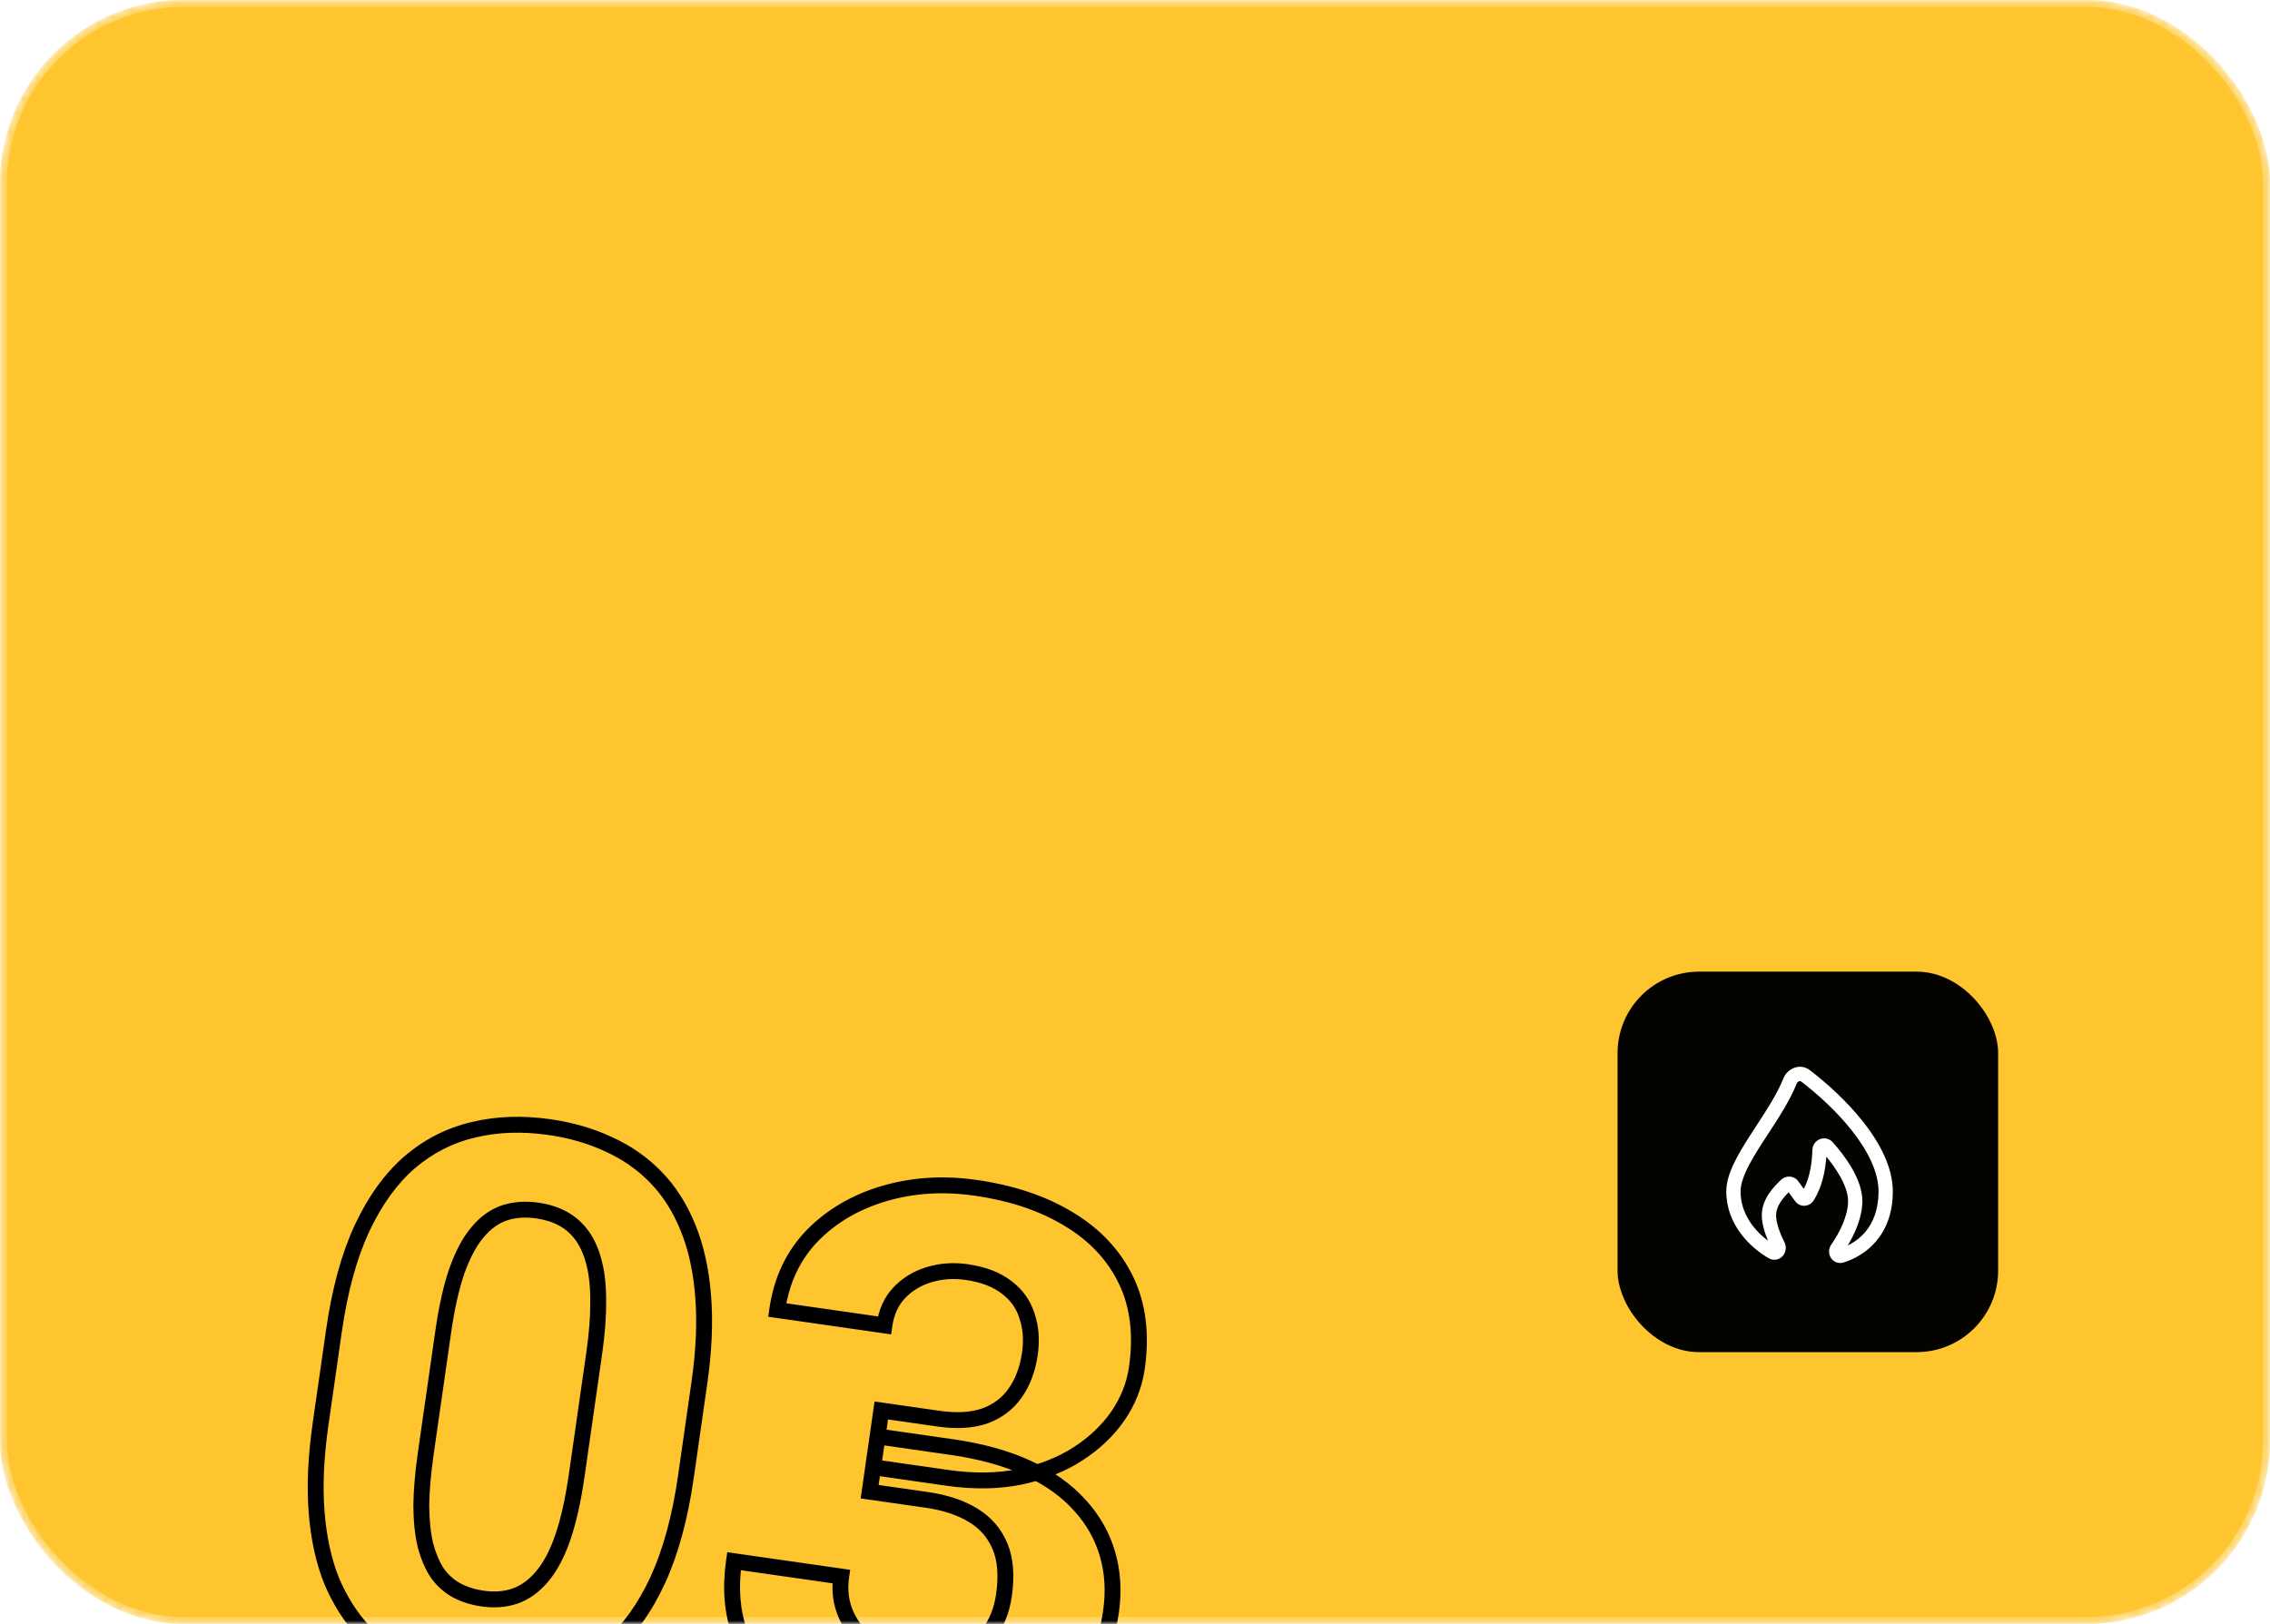 <?xml version="1.0" encoding="UTF-8"?> <svg xmlns="http://www.w3.org/2000/svg" width="334" height="239" viewBox="0 0 334 239" fill="none"><mask id="mask0_32_409" style="mask-type:alpha" maskUnits="userSpaceOnUse" x="0" y="0" width="334" height="239"><rect x="0.5" y="0.5" width="333" height="238" rx="26.5" fill="#171717" stroke="#131313"></rect></mask><g mask="url(#mask0_32_409)"><g filter="url(#filter0_b_32_409)"><rect width="334" height="239" rx="27" fill="#FFC52E"></rect><rect x="0.5" y="0.5" width="333" height="238" rx="26.5" stroke="white" stroke-opacity="0.28"></rect></g><mask id="path-4-outside-1_32_409" maskUnits="userSpaceOnUse" x="40.785" y="160.254" width="132.971" height="102.445" fill="black"><rect fill="white" x="40.785" y="160.254" width="132.971" height="102.445"></rect><path d="M102.896 203.578L100.924 217.332C100.068 223.299 98.694 228.356 96.799 232.504C94.91 236.615 92.566 239.881 89.769 242.302C87.012 244.692 83.903 246.307 80.44 247.147C76.977 247.987 73.245 248.121 69.242 247.547C66.04 247.088 63.114 246.26 60.464 245.063C57.818 243.829 55.511 242.18 53.542 240.115C51.609 238.056 50.033 235.583 48.812 232.697C47.634 229.781 46.892 226.406 46.587 222.575C46.283 218.744 46.475 214.426 47.163 209.623L49.136 195.869C49.991 189.902 51.361 184.881 53.245 180.807C55.17 176.701 57.511 173.453 60.268 171.063C63.06 168.678 66.186 167.084 69.643 166.28C73.105 165.44 76.838 165.307 80.84 165.88C84.042 166.34 86.948 167.183 89.557 168.411C92.207 169.608 94.52 171.221 96.494 173.249C98.469 175.278 100.045 177.75 101.224 180.667C102.407 183.548 103.152 186.904 103.456 190.735C103.766 194.53 103.58 198.811 102.896 203.578ZM84.853 217.144L87.428 199.187C87.84 196.313 88.036 193.779 88.017 191.585C88.033 189.397 87.839 187.512 87.435 185.932C87.035 184.315 86.448 182.968 85.674 181.891C84.9 180.815 83.963 179.975 82.861 179.371C81.759 178.768 80.499 178.364 79.08 178.161C77.297 177.905 75.664 178.024 74.183 178.517C72.737 179.015 71.432 179.961 70.267 181.353C69.107 182.709 68.092 184.606 67.223 187.044C66.395 189.45 65.725 192.437 65.214 196.002L62.639 213.959C62.227 216.834 62.01 219.383 61.988 221.608C62.003 223.838 62.207 225.78 62.601 227.433C63.037 229.055 63.621 230.42 64.354 231.528C65.128 232.604 66.066 233.445 67.167 234.048C68.305 234.657 69.584 235.063 71.003 235.266C72.75 235.517 74.346 235.393 75.791 234.895C77.278 234.365 78.604 233.404 79.769 232.012C80.976 230.588 81.996 228.655 82.829 226.212C83.662 223.769 84.337 220.746 84.853 217.144ZM129.671 207.584L138.076 208.789C140.769 209.175 143.054 209.038 144.931 208.379C146.813 207.684 148.292 206.559 149.369 205.005C150.488 203.42 151.209 201.5 151.532 199.244C151.824 197.206 151.682 195.348 151.106 193.668C150.572 191.958 149.566 190.551 148.091 189.448C146.62 188.309 144.666 187.565 142.228 187.215C140.3 186.939 138.462 187.065 136.715 187.594C134.968 188.124 133.504 189.009 132.323 190.251C131.143 191.493 130.412 193.096 130.13 195.061L114.356 192.799C114.982 188.433 116.692 184.798 119.485 181.893C122.314 178.994 125.843 176.919 130.07 175.668C134.297 174.418 138.793 174.134 143.56 174.818C148.945 175.59 153.532 177.139 157.32 179.464C161.114 181.753 163.899 184.734 165.675 188.405C167.451 192.076 167.984 196.385 167.275 201.334C166.915 203.845 165.983 206.199 164.479 208.397C162.981 210.559 161.005 212.429 158.55 214.008C156.137 215.556 153.304 216.672 150.049 217.357C146.8 218.005 143.247 218.053 139.39 217.5L128.474 215.934L129.671 207.584ZM127.957 219.537L129.123 211.404L140.039 212.97C144.369 213.59 148.101 214.627 151.235 216.079C154.369 217.531 156.913 219.344 158.866 221.518C160.825 223.655 162.188 226.06 162.956 228.733C163.729 231.369 163.899 234.197 163.466 237.217C162.934 240.928 161.75 244.137 159.914 246.845C158.082 249.516 155.732 251.667 152.861 253.298C150.027 254.934 146.824 256.034 143.253 256.599C139.686 257.127 135.884 257.102 131.845 256.523C128.497 256.043 125.27 255.116 122.162 253.742C119.095 252.337 116.385 250.519 114.032 248.287C111.719 246.025 109.985 243.362 108.827 240.3C107.711 237.206 107.435 233.694 107.998 229.765L123.771 232.026C123.479 234.064 123.728 235.956 124.517 237.703C125.306 239.451 126.527 240.907 128.18 242.072C129.869 243.243 131.823 243.987 134.042 244.305C136.553 244.665 138.765 244.518 140.678 243.864C142.633 243.179 144.204 242.067 145.39 240.529C146.618 238.96 147.393 237.047 147.717 234.791C148.134 231.88 147.94 229.476 147.135 227.578C146.336 225.644 145.014 224.117 143.169 222.999C141.324 221.88 139.055 221.128 136.363 220.742L127.957 219.537Z"></path></mask><path d="M96.799 232.504L97.86 232.991L97.862 232.989L96.799 232.504ZM89.769 242.302L89.004 241.419L89.003 241.419L89.769 242.302ZM60.464 245.063L59.97 246.121L59.983 246.127L60.464 245.063ZM53.542 240.115L52.69 240.915L52.697 240.922L53.542 240.115ZM48.812 232.697L47.73 233.135L47.733 233.144L47.737 233.152L48.812 232.697ZM53.245 180.807L52.187 180.311L52.185 180.316L53.245 180.807ZM60.268 171.063L59.509 170.175L59.502 170.181L60.268 171.063ZM69.643 166.28L69.907 167.418L69.918 167.415L69.643 166.28ZM89.557 168.411L89.059 169.468L89.068 169.472L89.076 169.476L89.557 168.411ZM101.224 180.667L100.141 181.105L100.143 181.111L101.224 180.667ZM103.456 190.735L102.292 190.828L102.292 190.83L103.456 190.735ZM88.017 191.585L86.849 191.576L86.849 191.586L86.849 191.596L88.017 191.585ZM87.435 185.932L86.301 186.212L86.303 186.221L87.435 185.932ZM74.183 178.517L73.814 177.409L73.802 177.413L74.183 178.517ZM70.267 181.353L71.154 182.112L71.162 182.103L70.267 181.353ZM67.223 187.044L66.123 186.652L66.118 186.664L67.223 187.044ZM61.988 221.608L60.82 221.597L60.82 221.606L60.82 221.616L61.988 221.608ZM62.601 227.433L61.465 227.704L61.469 227.72L61.473 227.736L62.601 227.433ZM64.354 231.528L63.38 232.172L63.392 232.191L63.405 232.21L64.354 231.528ZM67.167 234.048L66.606 235.072L66.617 235.078L67.167 234.048ZM75.791 234.895L76.172 235.999L76.183 235.995L75.791 234.895ZM79.769 232.012L78.878 231.256L78.874 231.262L79.769 232.012ZM101.74 203.412L99.768 217.166L102.08 217.497L104.052 203.743L101.74 203.412ZM99.768 217.166C98.923 223.056 97.573 227.999 95.737 232.019L97.862 232.989C99.814 228.714 101.214 223.542 102.08 217.497L99.768 217.166ZM95.738 232.016C93.903 236.009 91.651 239.128 89.004 241.419L90.533 243.185C93.482 240.633 95.917 237.221 97.86 232.991L95.738 232.016ZM89.003 241.419C86.384 243.69 83.442 245.217 80.165 246.012L80.716 248.282C84.364 247.397 87.64 245.693 90.534 243.184L89.003 241.419ZM80.165 246.012C76.865 246.813 73.283 246.946 69.408 246.391L69.077 248.703C73.207 249.295 77.09 249.162 80.716 248.282L80.165 246.012ZM69.408 246.391C66.303 245.945 63.484 245.145 60.944 243.998L59.983 246.127C62.744 247.374 65.778 248.23 69.077 248.703L69.408 246.391ZM60.957 244.004C58.441 242.831 56.253 241.266 54.387 239.309L52.697 240.922C54.769 243.094 57.196 244.828 59.97 246.121L60.957 244.004ZM54.394 239.316C52.565 237.368 51.06 235.015 49.888 232.243L47.737 233.152C49.005 236.151 50.653 238.744 52.69 240.915L54.394 239.316ZM49.895 232.26C48.77 229.474 48.049 226.221 47.752 222.482L45.423 222.668C45.735 226.592 46.498 230.087 47.73 233.135L49.895 232.26ZM47.752 222.482C47.455 218.756 47.64 214.528 48.319 209.789L46.007 209.458C45.309 214.325 45.11 218.731 45.423 222.668L47.752 222.482ZM48.319 209.789L50.292 196.035L47.979 195.704L46.007 209.458L48.319 209.789ZM50.292 196.035C51.136 190.144 52.482 185.24 54.305 181.297L52.185 180.316C50.24 184.522 48.846 189.66 47.979 195.704L50.292 196.035ZM54.302 181.302C56.175 177.31 58.426 174.206 61.033 171.946L59.502 170.181C56.597 172.7 54.166 176.092 52.187 180.311L54.302 181.302ZM61.026 171.951C63.682 169.684 66.639 168.178 69.907 167.418L69.378 165.143C65.732 165.99 62.439 167.673 59.509 170.175L61.026 171.951ZM69.918 167.415C73.218 166.614 76.8 166.481 80.675 167.037L81.006 164.724C76.876 164.132 72.993 164.265 69.367 165.145L69.918 167.415ZM80.675 167.037C83.776 167.481 86.567 168.295 89.059 169.468L90.054 167.355C87.328 166.071 84.309 165.198 81.006 164.724L80.675 167.037ZM89.076 169.476C91.597 170.614 93.788 172.143 95.657 174.064L97.331 172.435C95.252 170.299 92.818 168.602 90.038 167.347L89.076 169.476ZM95.657 174.064C97.515 175.972 99.013 178.313 100.141 181.105L102.307 180.23C101.078 177.188 99.422 174.583 97.331 172.435L95.657 174.064ZM100.143 181.111C101.272 183.857 101.995 187.09 102.292 190.828L104.621 190.643C104.308 186.718 103.543 183.239 102.304 180.223L100.143 181.111ZM102.292 190.83C102.594 194.519 102.414 198.71 101.74 203.412L104.052 203.743C104.745 198.912 104.939 194.542 104.62 190.64L102.292 190.83ZM86.009 217.31L88.584 199.353L86.272 199.022L83.697 216.978L86.009 217.31ZM88.584 199.353C89.002 196.438 89.205 193.843 89.185 191.575L86.849 191.596C86.868 193.715 86.678 196.188 86.272 199.022L88.584 199.353ZM89.185 191.594C89.202 189.337 89.003 187.347 88.566 185.642L86.303 186.221C86.676 187.677 86.865 189.456 86.849 191.576L89.185 191.594ZM88.569 185.651C88.142 183.926 87.503 182.434 86.623 181.21L84.726 182.573C85.394 183.502 85.928 184.704 86.301 186.212L88.569 185.651ZM86.623 181.21C85.753 180 84.685 179.039 83.422 178.347L82.3 180.396C83.24 180.911 84.048 181.63 84.726 182.573L86.623 181.21ZM83.422 178.347C82.181 177.667 80.784 177.225 79.245 177.005L78.914 179.317C80.214 179.503 81.337 179.868 82.3 180.396L83.422 178.347ZM79.245 177.005C77.311 176.727 75.492 176.85 73.814 177.409L74.551 179.625C75.837 179.198 77.283 179.083 78.914 179.317L79.245 177.005ZM73.802 177.413C72.121 177.992 70.647 179.079 69.371 180.604L71.162 182.103C72.217 180.842 73.353 180.038 74.563 179.621L73.802 177.413ZM69.379 180.594C68.095 182.096 67.02 184.135 66.123 186.652L68.323 187.436C69.164 185.078 70.119 183.323 71.154 182.112L69.379 180.594ZM66.118 186.664C65.259 189.162 64.576 192.225 64.058 195.837L66.37 196.168C66.875 192.648 67.531 189.739 68.327 187.424L66.118 186.664ZM64.058 195.837L61.483 213.793L63.796 214.125L66.37 196.168L64.058 195.837ZM61.483 213.793C61.066 216.704 60.843 219.307 60.82 221.597L63.156 221.62C63.178 219.459 63.389 216.963 63.796 214.125L61.483 213.793ZM60.82 221.616C60.835 223.909 61.045 225.943 61.465 227.704L63.737 227.162C63.369 225.617 63.17 223.768 63.156 221.601L60.82 221.616ZM61.473 227.736C61.934 229.449 62.562 230.936 63.38 232.172L65.328 230.884C64.68 229.904 64.141 228.662 63.729 227.13L61.473 227.736ZM63.405 232.21C64.275 233.42 65.343 234.38 66.606 235.072L67.728 233.024C66.788 232.509 65.98 231.789 65.302 230.846L63.405 232.21ZM66.617 235.078C67.887 235.758 69.298 236.202 70.837 236.423L71.169 234.11C69.87 233.924 68.724 233.556 67.718 233.018L66.617 235.078ZM70.837 236.423C72.739 236.695 74.526 236.566 76.172 235.999L75.41 233.79C74.166 234.22 72.76 234.339 71.169 234.11L70.837 236.423ZM76.183 235.995C77.894 235.386 79.387 234.289 80.665 232.761L78.874 231.262C77.822 232.519 76.662 233.345 75.399 233.794L76.183 235.995ZM80.66 232.767C81.99 231.198 83.071 229.121 83.934 226.589L81.724 225.835C80.921 228.189 79.962 229.978 78.878 231.256L80.66 232.767ZM83.934 226.589C84.798 224.056 85.486 220.957 86.009 217.31L83.697 216.978C83.187 220.535 82.526 223.482 81.724 225.835L83.934 226.589ZM129.671 207.584L129.837 206.428L128.681 206.262L128.515 207.418L129.671 207.584ZM144.931 208.379L145.318 209.481L145.327 209.478L145.336 209.475L144.931 208.379ZM149.369 205.005L148.415 204.332L148.409 204.34L149.369 205.005ZM151.106 193.668L149.991 194.017L149.996 194.032L150.001 194.047L151.106 193.668ZM148.091 189.448L147.375 190.372L147.383 190.378L147.392 190.384L148.091 189.448ZM132.323 190.251L133.17 191.056L132.323 190.251ZM130.13 195.061L129.964 196.217L131.12 196.383L131.286 195.227L130.13 195.061ZM114.356 192.799L113.2 192.634L113.035 193.79L114.191 193.956L114.356 192.799ZM119.485 181.893L118.649 181.077L118.643 181.084L119.485 181.893ZM157.32 179.464L156.709 180.46L156.717 180.464L157.32 179.464ZM165.675 188.405L166.726 187.896L165.675 188.405ZM164.479 208.397L165.439 209.062L165.443 209.056L164.479 208.397ZM158.55 214.008L159.181 214.991L159.182 214.991L158.55 214.008ZM150.049 217.357L150.278 218.502L150.29 218.5L150.049 217.357ZM128.474 215.934L127.318 215.769L127.152 216.925L128.308 217.091L128.474 215.934ZM127.957 219.537L126.801 219.371L126.635 220.527L127.792 220.693L127.957 219.537ZM129.123 211.404L129.289 210.248L128.133 210.082L127.967 211.239L129.123 211.404ZM158.866 221.518L157.997 222.298L158.005 222.307L158.866 221.518ZM162.956 228.733L161.834 229.055L161.835 229.061L162.956 228.733ZM159.914 246.845L160.877 247.505L160.88 247.5L159.914 246.845ZM152.861 253.298L152.284 252.282L152.277 252.286L152.861 253.298ZM143.253 256.599L143.424 257.754L143.435 257.753L143.253 256.599ZM122.162 253.742L121.675 254.804L121.682 254.807L121.689 254.81L122.162 253.742ZM114.032 248.287L113.215 249.122L113.221 249.128L113.228 249.135L114.032 248.287ZM108.827 240.3L107.728 240.696L107.731 240.704L107.734 240.713L108.827 240.3ZM107.998 229.765L108.164 228.609L107.008 228.443L106.842 229.599L107.998 229.765ZM123.771 232.026L124.928 232.192L125.093 231.036L123.937 230.87L123.771 232.026ZM124.517 237.703L123.453 238.184L124.517 237.703ZM128.18 242.072L127.507 243.027L127.514 243.032L128.18 242.072ZM140.678 243.864L141.056 244.969L141.065 244.966L140.678 243.864ZM145.39 240.529L144.47 239.809L144.465 239.816L145.39 240.529ZM147.135 227.578L146.056 228.024L146.06 228.034L147.135 227.578ZM129.505 208.74L137.911 209.945L138.242 207.633L129.837 206.428L129.505 208.74ZM137.911 209.945C140.724 210.349 143.211 210.221 145.318 209.481L144.544 207.277C142.897 207.856 140.814 208.002 138.242 207.633L137.911 209.945ZM145.336 209.475C147.428 208.701 149.107 207.434 150.329 205.67L148.409 204.34C147.478 205.684 146.198 206.666 144.526 207.284L145.336 209.475ZM150.324 205.679C151.566 203.918 152.343 201.816 152.688 199.41L150.376 199.078C150.074 201.183 149.41 202.922 148.415 204.332L150.324 205.679ZM152.688 199.41C153.003 197.218 152.856 195.17 152.211 193.289L150.001 194.047C150.509 195.526 150.646 197.194 150.376 199.078L152.688 199.41ZM152.221 193.32C151.611 191.368 150.457 189.758 148.79 188.513L147.392 190.384C148.676 191.344 149.532 192.548 149.991 194.017L152.221 193.32ZM148.806 188.525C147.132 187.228 144.969 186.428 142.394 186.059L142.062 188.371C144.363 188.701 146.108 189.39 147.375 190.372L148.806 188.525ZM142.394 186.059C140.308 185.76 138.297 185.894 136.376 186.477L137.054 188.712C138.626 188.236 140.291 188.117 142.062 188.371L142.394 186.059ZM136.376 186.477C134.449 187.061 132.806 188.048 131.477 189.446L133.17 191.056C134.202 189.97 135.487 189.187 137.054 188.712L136.376 186.477ZM131.477 189.446C130.104 190.891 129.284 192.73 128.974 194.895L131.286 195.227C131.539 193.463 132.182 192.095 133.17 191.056L131.477 189.446ZM130.296 193.905L114.522 191.643L114.191 193.956L129.964 196.217L130.296 193.905ZM115.513 192.965C116.107 188.817 117.72 185.414 120.327 182.703L118.643 181.084C115.664 184.181 113.858 188.049 113.2 192.634L115.513 192.965ZM120.321 182.709C122.999 179.965 126.348 177.987 130.401 176.788L129.738 174.548C125.337 175.851 121.63 178.023 118.649 181.077L120.321 182.709ZM130.401 176.788C134.452 175.59 138.778 175.312 143.394 175.974L143.726 173.661C138.808 172.956 134.141 173.246 129.738 174.548L130.401 176.788ZM143.394 175.974C148.656 176.728 153.084 178.234 156.709 180.46L157.931 178.469C153.98 176.043 149.234 174.451 143.726 173.661L143.394 175.974ZM156.717 180.464C160.334 182.647 162.955 185.464 164.624 188.913L166.726 187.896C164.843 184.004 161.894 180.86 157.924 178.464L156.717 180.464ZM164.624 188.913C166.277 192.332 166.802 196.397 166.118 201.168L168.431 201.5C169.166 196.373 168.624 191.819 166.726 187.896L164.624 188.913ZM166.118 201.168C165.785 203.493 164.923 205.68 163.515 207.738L165.443 209.056C167.043 206.718 168.044 204.196 168.431 201.5L166.118 201.168ZM163.519 207.732C162.118 209.754 160.258 211.521 157.918 213.026L159.182 214.991C161.752 213.338 163.844 211.363 165.439 209.062L163.519 207.732ZM157.92 213.025C155.644 214.485 152.946 215.554 149.809 216.214L150.29 218.5C153.661 217.791 156.631 216.627 159.181 214.991L157.92 213.025ZM149.821 216.212C146.722 216.83 143.304 216.881 139.555 216.343L139.224 218.656C143.189 219.224 146.878 219.18 150.278 218.502L149.821 216.212ZM139.555 216.343L128.64 214.778L128.308 217.091L139.224 218.656L139.555 216.343ZM129.63 216.1L130.827 207.75L128.515 207.418L127.318 215.769L129.63 216.1ZM129.113 219.702L130.28 211.57L127.967 211.239L126.801 219.371L129.113 219.702ZM128.958 212.561L139.873 214.126L140.205 211.813L129.289 210.248L128.958 212.561ZM139.873 214.126C144.119 214.734 147.736 215.745 150.744 217.138L151.726 215.019C148.466 213.508 144.619 212.446 140.205 211.813L139.873 214.126ZM150.744 217.138C153.76 218.536 156.167 220.261 157.997 222.298L159.735 220.737C157.658 218.426 154.978 216.526 151.726 215.019L150.744 217.138ZM158.005 222.307C159.847 224.317 161.118 226.564 161.834 229.055L164.079 228.41C163.259 225.556 161.803 222.993 159.727 220.729L158.005 222.307ZM161.835 229.061C162.557 231.52 162.722 234.178 162.31 237.051L164.623 237.382C165.077 234.215 164.902 231.217 164.077 228.404L161.835 229.061ZM162.31 237.051C161.8 240.612 160.67 243.649 158.947 246.189L160.88 247.5C162.83 244.626 164.069 241.244 164.623 237.382L162.31 237.051ZM158.95 246.184C157.221 248.706 155.004 250.737 152.284 252.282L153.438 254.313C156.46 252.597 158.944 250.325 160.877 247.505L158.95 246.184ZM152.277 252.286C149.58 253.843 146.515 254.901 143.07 255.445L143.435 257.753C147.133 257.168 150.475 256.024 153.445 254.309L152.277 252.286ZM143.082 255.444C139.641 255.953 135.952 255.932 132.011 255.367L131.679 257.679C135.815 258.272 139.732 258.301 143.424 257.754L143.082 255.444ZM132.011 255.367C128.769 254.902 125.645 254.005 122.634 252.674L121.689 254.81C124.895 256.227 128.225 257.184 131.679 257.679L132.011 255.367ZM122.648 252.68C119.694 251.326 117.092 249.579 114.835 247.44L113.228 249.135C115.679 251.458 118.497 253.347 121.675 254.804L122.648 252.68ZM114.848 247.452C112.659 245.31 111.018 242.792 109.919 239.887L107.734 240.713C108.951 243.932 110.78 246.739 113.215 249.122L114.848 247.452ZM109.926 239.903C108.886 237.023 108.612 233.71 109.154 229.931L106.842 229.599C106.257 233.679 106.535 237.389 107.728 240.696L109.926 239.903ZM107.832 230.921L123.606 233.183L123.937 230.87L108.164 228.609L107.832 230.921ZM122.615 231.861C122.294 234.101 122.565 236.22 123.453 238.184L125.581 237.223C124.89 235.693 124.664 234.027 124.928 232.192L122.615 231.861ZM123.453 238.184C124.333 240.132 125.693 241.748 127.507 243.026L128.853 241.117C127.361 240.065 126.28 238.769 125.581 237.223L123.453 238.184ZM127.514 243.032C129.366 244.315 131.494 245.12 133.877 245.461L134.208 243.149C132.151 242.854 130.372 242.17 128.845 241.112L127.514 243.032ZM133.877 245.461C136.525 245.841 138.929 245.696 141.056 244.969L140.301 242.759C138.601 243.34 136.582 243.489 134.208 243.149L133.877 245.461ZM141.065 244.966C143.218 244.212 144.981 242.972 146.315 241.242L144.465 239.816C143.426 241.163 142.049 242.146 140.292 242.762L141.065 244.966ZM146.31 241.249C147.68 239.497 148.524 237.386 148.873 234.957L146.56 234.625C146.262 236.709 145.555 238.423 144.47 239.809L146.31 241.249ZM148.873 234.957C149.308 231.921 149.127 229.282 148.211 227.122L146.06 228.034C146.754 229.67 146.96 231.84 146.56 234.625L148.873 234.957ZM148.215 227.132C147.317 224.96 145.825 223.244 143.774 222L142.563 223.998C144.202 224.991 145.355 226.328 146.056 228.024L148.215 227.132ZM143.774 222C141.765 220.782 139.337 219.989 136.528 219.586L136.197 221.898C138.773 222.267 140.883 222.979 142.563 223.998L143.774 222ZM136.528 219.586L128.123 218.381L127.792 220.693L136.197 221.898L136.528 219.586Z" fill="black" mask="url(#path-4-outside-1_32_409)"></path></g><rect x="238" y="143" width="56" height="56" rx="12" fill="#040300"></rect><path fill-rule="evenodd" clip-rule="evenodd" d="M262.414 158.686C262.979 157.271 264.843 156.396 266.288 157.497C268.696 159.331 271.716 162.028 274.146 165.112C276.553 168.169 278.5 171.757 278.5 175.348C278.5 178.559 277.506 180.945 276.066 182.654C274.641 184.346 272.829 185.315 271.264 185.802C270.461 186.052 269.725 185.684 269.368 185.085C269.032 184.52 269.03 183.769 269.451 183.165C270.651 181.44 271.92 178.959 271.92 176.748C271.92 175.651 271.447 174.353 270.683 173.02C270.109 172.018 269.406 171.057 268.72 170.233C268.578 172.197 268.151 174.665 266.827 176.706C266.225 177.633 264.887 177.737 264.175 176.836C263.953 176.555 263.733 176.246 263.532 175.963C263.52 175.946 263.508 175.929 263.496 175.913C263.386 175.758 263.282 175.612 263.181 175.474C262.221 176.431 261.327 177.575 261.327 178.848C261.327 179.974 261.888 181.512 262.553 182.815C262.912 183.52 262.762 184.301 262.329 184.813C261.869 185.357 261.032 185.637 260.238 185.177C257.516 183.602 254 180.237 254 175.348C254 174.023 254.449 172.651 255.078 171.312C255.712 169.963 256.57 168.558 257.472 167.155C257.784 166.668 258.101 166.183 258.418 165.698C259.964 163.328 261.497 160.978 262.414 158.686ZM264.708 159.133C264.564 159.182 264.429 159.302 264.363 159.466C263.362 161.971 261.686 164.536 260.139 166.903C259.832 167.374 259.53 167.837 259.239 168.29C258.344 169.683 257.55 170.99 256.979 172.204C256.405 173.428 256.1 174.471 256.1 175.348C256.1 178.561 258.069 181.055 260.136 182.598C259.64 181.42 259.227 180.062 259.227 178.848C259.227 176.425 261.046 174.596 262.062 173.634C262.721 173.01 263.858 172.954 264.521 173.772C264.76 174.068 264.995 174.396 265.207 174.695L265.233 174.731C265.293 174.815 265.351 174.897 265.408 174.976C266.344 173.192 266.606 171.016 266.672 169.225C266.699 168.488 267.156 167.905 267.755 167.661C268.367 167.412 269.127 167.522 269.65 168.101C270.583 169.133 271.658 170.497 272.506 171.976C273.342 173.435 274.02 175.114 274.02 176.748C274.02 179.118 272.945 181.522 271.859 183.312C272.771 182.865 273.692 182.212 274.46 181.301C275.562 179.993 276.4 178.094 276.4 175.348C276.4 172.469 274.807 169.347 272.496 166.412C270.206 163.505 267.327 160.929 265.016 159.168C264.939 159.109 264.84 159.087 264.708 159.133Z" fill="white"></path><defs><filter id="filter0_b_32_409" x="-29.5" y="-29.5" width="393" height="298" filterUnits="userSpaceOnUse" color-interpolation-filters="sRGB"><feFlood flood-opacity="0" result="BackgroundImageFix"></feFlood><feGaussianBlur in="BackgroundImageFix" stdDeviation="14.75"></feGaussianBlur><feComposite in2="SourceAlpha" operator="in" result="effect1_backgroundBlur_32_409"></feComposite><feBlend mode="normal" in="SourceGraphic" in2="effect1_backgroundBlur_32_409" result="shape"></feBlend></filter></defs></svg> 